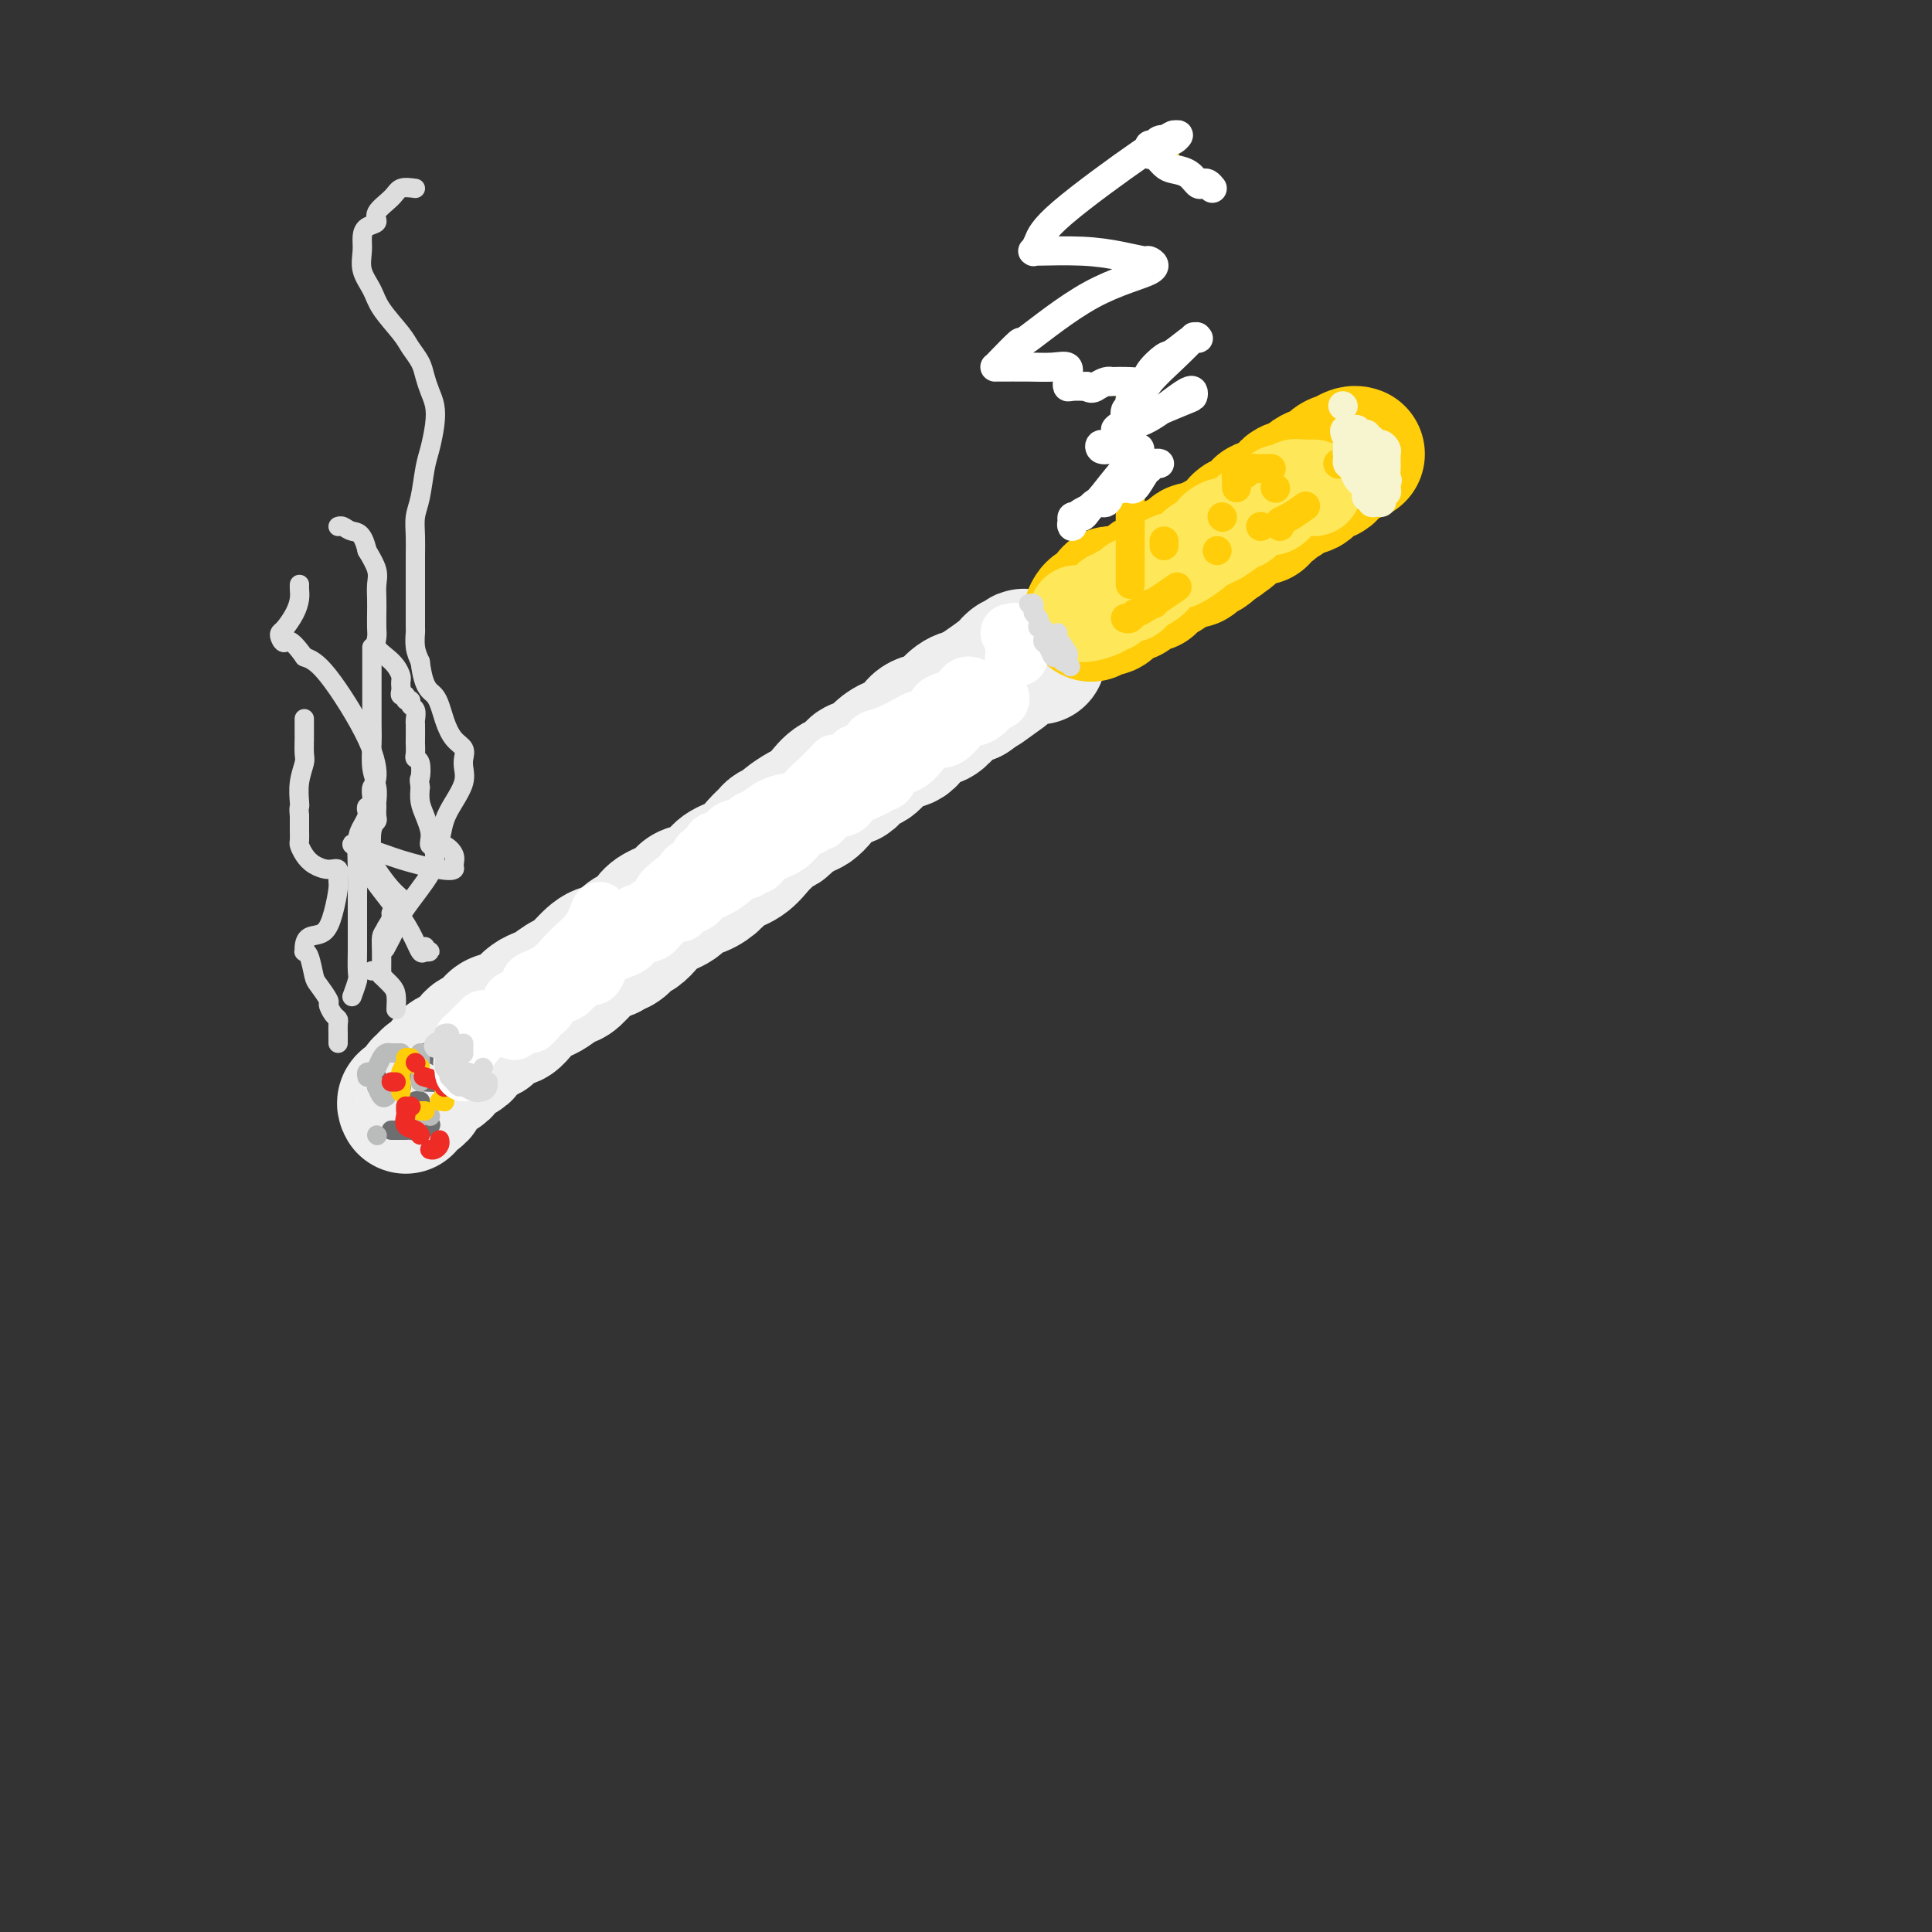<svg viewBox='0 0 400 400' version='1.1' xmlns='http://www.w3.org/2000/svg' xmlns:xlink='http://www.w3.org/1999/xlink'><rect x="0" y="0" width="400" height="400" fill="#333333" stroke="none"/><g fill='none' stroke='rgb(238,238,238)' stroke-width='28' stroke-linecap='round' stroke-linejoin='round'><path d='M84,229c-0.194,-0.333 -0.389,-0.667 0,-1c0.389,-0.333 1.360,-0.667 2,-1c0.640,-0.333 0.949,-0.667 1,-1c0.051,-0.333 -0.155,-0.665 0,-1c0.155,-0.335 0.669,-0.671 1,-1c0.331,-0.329 0.477,-0.649 1,-1c0.523,-0.351 1.423,-0.732 2,-1c0.577,-0.268 0.831,-0.424 1,-1c0.169,-0.576 0.254,-1.572 1,-2c0.746,-0.428 2.153,-0.287 3,-1c0.847,-0.713 1.133,-2.281 2,-3c0.867,-0.719 2.315,-0.591 3,-1c0.685,-0.409 0.606,-1.356 1,-2c0.394,-0.644 1.261,-0.985 2,-1c0.739,-0.015 1.352,0.295 2,0c0.648,-0.295 1.333,-1.197 2,-2c0.667,-0.803 1.318,-1.508 2,-2c0.682,-0.492 1.397,-0.773 2,-1c0.603,-0.227 1.095,-0.401 2,-1c0.905,-0.599 2.222,-1.625 3,-2c0.778,-0.375 1.017,-0.101 2,-1c0.983,-0.899 2.709,-2.971 4,-4c1.291,-1.029 2.145,-1.014 3,-1'/><path d='M126,197c4.688,-2.899 2.409,-1.147 2,-1c-0.409,0.147 1.053,-1.311 2,-2c0.947,-0.689 1.380,-0.608 2,-1c0.620,-0.392 1.429,-1.256 2,-2c0.571,-0.744 0.906,-1.368 2,-2c1.094,-0.632 2.949,-1.272 4,-2c1.051,-0.728 1.299,-1.545 2,-2c0.701,-0.455 1.854,-0.548 3,-1c1.146,-0.452 2.286,-1.263 3,-2c0.714,-0.737 1.002,-1.402 2,-2c0.998,-0.598 2.705,-1.130 4,-2c1.295,-0.870 2.176,-2.077 3,-3c0.824,-0.923 1.589,-1.561 2,-2c0.411,-0.439 0.466,-0.681 1,-1c0.534,-0.319 1.546,-0.717 2,-1c0.454,-0.283 0.351,-0.451 1,-1c0.649,-0.549 2.052,-1.480 3,-2c0.948,-0.520 1.442,-0.630 2,-1c0.558,-0.370 1.179,-1.002 2,-2c0.821,-0.998 1.843,-2.364 3,-3c1.157,-0.636 2.448,-0.542 3,-1c0.552,-0.458 0.364,-1.469 1,-2c0.636,-0.531 2.094,-0.584 3,-1c0.906,-0.416 1.258,-1.197 2,-2c0.742,-0.803 1.875,-1.628 3,-2c1.125,-0.372 2.244,-0.292 3,-1c0.756,-0.708 1.150,-2.203 2,-3c0.850,-0.797 2.156,-0.894 3,-1c0.844,-0.106 1.227,-0.221 2,-1c0.773,-0.779 1.935,-2.223 3,-3c1.065,-0.777 2.032,-0.889 3,-1'/><path d='M201,144c12.052,-8.482 4.682,-3.186 3,-2c-1.682,1.186 2.324,-1.739 4,-3c1.676,-1.261 1.022,-0.860 1,-1c-0.022,-0.140 0.589,-0.822 1,-1c0.411,-0.178 0.622,0.149 1,0c0.378,-0.149 0.925,-0.772 1,-1c0.075,-0.228 -0.320,-0.061 0,0c0.320,0.061 1.355,0.016 2,0c0.645,-0.016 0.898,-0.005 1,0c0.102,0.005 0.051,0.002 0,0'/></g>
<g fill='none' stroke='rgb(255,205,10)' stroke-width='28' stroke-linecap='round' stroke-linejoin='round'><path d='M226,127c-0.061,0.120 -0.121,0.240 0,0c0.121,-0.240 0.424,-0.838 1,-1c0.576,-0.162 1.425,0.114 2,0c0.575,-0.114 0.875,-0.619 1,-1c0.125,-0.381 0.075,-0.638 0,-1c-0.075,-0.362 -0.174,-0.829 0,-1c0.174,-0.171 0.620,-0.045 1,0c0.380,0.045 0.692,0.009 1,0c0.308,-0.009 0.611,0.008 1,0c0.389,-0.008 0.865,-0.040 1,0c0.135,0.040 -0.070,0.151 0,0c0.070,-0.151 0.417,-0.566 1,-1c0.583,-0.434 1.402,-0.888 2,-1c0.598,-0.112 0.974,0.120 1,0c0.026,-0.120 -0.296,-0.590 0,-1c0.296,-0.410 1.212,-0.758 2,-1c0.788,-0.242 1.447,-0.377 2,-1c0.553,-0.623 0.999,-1.736 2,-2c1.001,-0.264 2.558,0.319 3,0c0.442,-0.319 -0.232,-1.539 0,-2c0.232,-0.461 1.370,-0.163 2,0c0.630,0.163 0.751,0.189 1,0c0.249,-0.189 0.624,-0.595 1,-1'/><path d='M251,113c4.001,-2.359 1.505,-1.258 1,-1c-0.505,0.258 0.981,-0.328 2,-1c1.019,-0.672 1.570,-1.432 2,-2c0.430,-0.568 0.740,-0.945 1,-1c0.260,-0.055 0.469,0.210 1,0c0.531,-0.210 1.385,-0.896 2,-1c0.615,-0.104 0.991,0.374 1,0c0.009,-0.374 -0.348,-1.601 0,-2c0.348,-0.399 1.401,0.029 2,0c0.599,-0.029 0.745,-0.515 1,-1c0.255,-0.485 0.619,-0.970 1,-1c0.381,-0.030 0.780,0.396 1,0c0.220,-0.396 0.261,-1.613 1,-2c0.739,-0.387 2.177,0.056 3,0c0.823,-0.056 1.032,-0.610 1,-1c-0.032,-0.390 -0.304,-0.615 0,-1c0.304,-0.385 1.184,-0.930 2,-1c0.816,-0.070 1.567,0.335 2,0c0.433,-0.335 0.547,-1.410 1,-2c0.453,-0.590 1.245,-0.694 2,-1c0.755,-0.306 1.472,-0.813 2,-1c0.528,-0.187 0.865,-0.053 1,0c0.135,0.053 0.067,0.027 0,0'/></g>
<g fill='none' stroke='rgb(254,232,89)' stroke-width='20' stroke-linecap='round' stroke-linejoin='round'><path d='M223,127c0.395,-0.022 0.789,-0.043 1,0c0.211,0.043 0.238,0.151 1,0c0.762,-0.151 2.260,-0.561 3,-1c0.740,-0.439 0.722,-0.906 1,-1c0.278,-0.094 0.853,0.186 1,0c0.147,-0.186 -0.133,-0.837 0,-1c0.133,-0.163 0.680,0.163 1,0c0.320,-0.163 0.413,-0.813 1,-1c0.587,-0.187 1.667,0.091 2,0c0.333,-0.091 -0.080,-0.549 0,-1c0.080,-0.451 0.652,-0.894 1,-1c0.348,-0.106 0.473,0.127 1,0c0.527,-0.127 1.455,-0.613 2,-1c0.545,-0.387 0.707,-0.676 1,-1c0.293,-0.324 0.716,-0.682 1,-1c0.284,-0.318 0.428,-0.596 1,-1c0.572,-0.404 1.571,-0.934 2,-1c0.429,-0.066 0.289,0.333 1,0c0.711,-0.333 2.273,-1.399 3,-2c0.727,-0.601 0.619,-0.739 1,-1c0.381,-0.261 1.252,-0.646 2,-1c0.748,-0.354 1.374,-0.677 2,-1'/><path d='M252,111c4.434,-2.636 1.019,-1.227 0,-1c-1.019,0.227 0.357,-0.727 1,-1c0.643,-0.273 0.552,0.134 1,0c0.448,-0.134 1.434,-0.810 2,-1c0.566,-0.190 0.710,0.107 1,0c0.290,-0.107 0.725,-0.616 1,-1c0.275,-0.384 0.389,-0.641 1,-1c0.611,-0.359 1.718,-0.818 2,-1c0.282,-0.182 -0.260,-0.086 0,0c0.260,0.086 1.322,0.163 2,0c0.678,-0.163 0.973,-0.564 1,-1c0.027,-0.436 -0.214,-0.905 0,-1c0.214,-0.095 0.883,0.185 1,0c0.117,-0.185 -0.320,-0.834 0,-1c0.320,-0.166 1.395,0.152 2,0c0.605,-0.152 0.740,-0.773 1,-1c0.260,-0.227 0.644,-0.061 1,0c0.356,0.061 0.683,0.016 1,0c0.317,-0.016 0.624,-0.004 1,0c0.376,0.004 0.822,0.001 1,0c0.178,-0.001 0.089,-0.001 0,0'/></g>
<g fill='none' stroke='rgb(255,205,10)' stroke-width='6' stroke-linecap='round' stroke-linejoin='round'><path d='M234,121c0.000,0.000 0.000,-41.000 0,-41'/><path d='M241,32c0.000,0.000 0.100,0.100 0.1,0.1'/><path d='M241,113c0.000,-0.417 0.000,-0.833 0,-1c0.000,-0.167 0.000,-0.083 0,0'/><path d='M253,107c0.000,0.000 0.100,0.100 0.1,0.1'/><path d='M256,101c0.021,-0.198 0.042,-0.397 0,-1c-0.042,-0.603 -0.148,-1.612 0,-2c0.148,-0.388 0.549,-0.157 1,0c0.451,0.157 0.951,0.238 1,0c0.049,-0.238 -0.354,-0.796 0,-1c0.354,-0.204 1.466,-0.055 2,0c0.534,0.055 0.490,0.015 1,0c0.510,-0.015 1.574,-0.004 2,0c0.426,0.004 0.213,0.002 0,0'/><path d='M264,101c0.000,0.000 0.100,0.100 0.1,0.1'/><path d='M261,109c0.000,0.000 0.000,0.000 0,0c0.000,0.000 0.000,0.000 0,0'/><path d='M252,114c0.000,0.000 0.000,0.000 0,0c0.000,0.000 0.000,0.000 0,0c0.000,0.000 0.000,0.000 0,0'/><path d='M239,125c-0.417,0.000 -0.833,0.000 -1,0c-0.167,0.000 -0.083,0.000 0,0'/><path d='M233,128c0.322,0.115 0.644,0.230 1,0c0.356,-0.230 0.745,-0.804 1,-1c0.255,-0.196 0.376,-0.014 2,-1c1.624,-0.986 4.750,-3.139 6,-4c1.250,-0.861 0.625,-0.431 0,0'/><path d='M265,109c-0.137,-0.369 -0.274,-0.738 0,-1c0.274,-0.262 0.958,-0.417 2,-1c1.042,-0.583 2.440,-1.595 3,-2c0.560,-0.405 0.280,-0.202 0,0'/><path d='M277,96c0.000,0.000 0.100,0.100 0.1,0.1'/><path d='M277,96c0.000,0.000 0.100,0.100 0.1,0.1'/></g>
<g fill='none' stroke='rgb(255,255,255)' stroke-width='6' stroke-linecap='round' stroke-linejoin='round'><path d='M251,39c-0.329,-0.408 -0.658,-0.817 -1,-1c-0.342,-0.183 -0.696,-0.142 -1,0c-0.304,0.142 -0.557,0.384 -1,0c-0.443,-0.384 -1.075,-1.395 -2,-2c-0.925,-0.605 -2.142,-0.806 -3,-1c-0.858,-0.194 -1.355,-0.382 -2,-1c-0.645,-0.618 -1.438,-1.667 -2,-2c-0.562,-0.333 -0.895,0.051 -1,0c-0.105,-0.051 0.017,-0.536 0,-1c-0.017,-0.464 -0.174,-0.908 0,-1c0.174,-0.092 0.678,0.168 1,0c0.322,-0.168 0.462,-0.763 1,-1c0.538,-0.237 1.474,-0.115 2,0c0.526,0.115 0.642,0.223 1,0c0.358,-0.223 0.960,-0.778 1,-1c0.040,-0.222 -0.480,-0.111 -1,0'/><path d='M243,28c0.230,-0.403 -1.196,0.589 -2,1c-0.804,0.411 -0.985,0.239 -5,3c-4.015,2.761 -11.864,8.453 -16,12c-4.136,3.547 -4.559,4.950 -5,6c-0.441,1.050 -0.899,1.748 -1,2c-0.101,0.252 0.156,0.058 0,0c-0.156,-0.058 -0.724,0.022 1,0c1.724,-0.022 5.738,-0.144 9,0c3.262,0.144 5.770,0.556 8,1c2.230,0.444 4.183,0.920 5,1c0.817,0.080 0.500,-0.235 1,0c0.500,0.235 1.819,1.019 0,2c-1.819,0.981 -6.774,2.158 -12,5c-5.226,2.842 -10.722,7.350 -13,9c-2.278,1.650 -1.338,0.442 -2,1c-0.662,0.558 -2.925,2.882 -4,4c-1.075,1.118 -0.960,1.030 -1,1c-0.040,-0.030 -0.235,-0.002 1,0c1.235,0.002 3.900,-0.024 6,0c2.100,0.024 3.635,0.096 5,0c1.365,-0.096 2.562,-0.362 3,0c0.438,0.362 0.119,1.351 0,2c-0.119,0.649 -0.037,0.958 0,1c0.037,0.042 0.031,-0.185 0,0c-0.031,0.185 -0.085,0.781 0,1c0.085,0.219 0.310,0.063 1,0c0.690,-0.063 1.845,-0.031 3,0'/><path d='M225,80c0.970,0.679 1.397,0.378 2,0c0.603,-0.378 1.384,-0.832 2,-1c0.616,-0.168 1.066,-0.050 1,0c-0.066,0.050 -0.648,0.030 0,0c0.648,-0.030 2.528,-0.072 4,0c1.472,0.072 2.538,0.257 3,0c0.462,-0.257 0.320,-0.955 1,-2c0.680,-1.045 2.184,-2.438 3,-3c0.816,-0.562 0.946,-0.293 2,-1c1.054,-0.707 3.031,-2.388 4,-3c0.969,-0.612 0.929,-0.153 1,0c0.071,0.153 0.254,0.001 0,0c-0.254,-0.001 -0.945,0.150 -1,0c-0.055,-0.150 0.528,-0.601 0,0c-0.528,0.601 -2.165,2.255 -4,4c-1.835,1.745 -3.869,3.580 -5,5c-1.131,1.420 -1.360,2.426 -2,3c-0.640,0.574 -1.690,0.717 -2,1c-0.310,0.283 0.121,0.707 0,1c-0.121,0.293 -0.795,0.454 -1,1c-0.205,0.546 0.058,1.476 0,2c-0.058,0.524 -0.439,0.641 -1,1c-0.561,0.359 -1.303,0.960 -1,1c0.303,0.040 1.652,-0.480 3,-1'/><path d='M234,88c0.977,-0.438 1.920,-1.032 4,-2c2.080,-0.968 5.297,-2.308 7,-3c1.703,-0.692 1.892,-0.736 2,-1c0.108,-0.264 0.135,-0.750 0,-1c-0.135,-0.250 -0.430,-0.266 -1,0c-0.570,0.266 -1.414,0.813 -3,2c-1.586,1.187 -3.915,3.016 -6,4c-2.085,0.984 -3.925,1.125 -5,2c-1.075,0.875 -1.383,2.483 -2,3c-0.617,0.517 -1.542,-0.057 -2,0c-0.458,0.057 -0.448,0.745 0,1c0.448,0.255 1.336,0.076 2,0c0.664,-0.076 1.105,-0.051 2,0c0.895,0.051 2.246,0.126 3,0c0.754,-0.126 0.912,-0.454 1,0c0.088,0.454 0.106,1.689 0,2c-0.106,0.311 -0.336,-0.301 -1,0c-0.664,0.301 -1.761,1.515 -3,3c-1.239,1.485 -2.619,3.243 -4,5'/><path d='M228,103c-1.868,2.125 -3.037,2.436 -4,3c-0.963,0.564 -1.719,1.380 -2,2c-0.281,0.620 -0.086,1.042 0,1c0.086,-0.042 0.064,-0.549 0,-1c-0.064,-0.451 -0.169,-0.847 0,-1c0.169,-0.153 0.612,-0.063 1,0c0.388,0.063 0.721,0.100 1,0c0.279,-0.100 0.505,-0.337 1,-1c0.495,-0.663 1.260,-1.750 2,-2c0.740,-0.250 1.455,0.339 2,0c0.545,-0.339 0.921,-1.607 1,-2c0.079,-0.393 -0.137,0.087 0,0c0.137,-0.087 0.629,-0.741 1,-1c0.371,-0.259 0.622,-0.122 1,0c0.378,0.122 0.885,0.229 1,0c0.115,-0.229 -0.161,-0.792 0,-1c0.161,-0.208 0.760,-0.059 1,0c0.240,0.059 0.120,0.030 0,0'/><path d='M234,100c2.057,-1.415 1.200,-0.953 1,-1c-0.200,-0.047 0.256,-0.602 1,-1c0.744,-0.398 1.777,-0.638 2,-1c0.223,-0.362 -0.363,-0.846 0,-1c0.363,-0.154 1.677,0.022 2,0c0.323,-0.022 -0.344,-0.241 -1,0c-0.656,0.241 -1.299,0.941 -2,2c-0.701,1.059 -1.458,2.477 -2,3c-0.542,0.523 -0.869,0.149 -1,0c-0.131,-0.149 -0.065,-0.075 0,0'/></g>
<g fill='none' stroke='rgb(247,245,208)' stroke-width='6' stroke-linecap='round' stroke-linejoin='round'><path d='M278,84c0.000,0.000 0.100,0.100 0.1,0.1'/><path d='M279,92c0.002,0.333 0.003,0.665 0,1c-0.003,0.335 -0.012,0.671 0,1c0.012,0.329 0.044,0.651 0,1c-0.044,0.349 -0.166,0.723 0,1c0.166,0.277 0.619,0.455 1,1c0.381,0.545 0.689,1.456 1,2c0.311,0.544 0.623,0.719 1,1c0.377,0.281 0.818,0.668 1,1c0.182,0.332 0.104,0.611 0,1c-0.104,0.389 -0.234,0.890 0,1c0.234,0.110 0.834,-0.169 1,0c0.166,0.169 -0.100,0.788 0,1c0.100,0.212 0.566,0.019 1,0c0.434,-0.019 0.834,0.135 1,0c0.166,-0.135 0.097,-0.561 0,-1c-0.097,-0.439 -0.222,-0.891 0,-1c0.222,-0.109 0.790,0.124 1,0c0.210,-0.124 0.060,-0.607 0,-1c-0.060,-0.393 -0.030,-0.697 0,-1'/><path d='M287,100c0.464,-0.741 0.124,-0.594 0,-1c-0.124,-0.406 -0.034,-1.366 0,-2c0.034,-0.634 0.010,-0.943 0,-1c-0.010,-0.057 -0.006,0.138 0,0c0.006,-0.138 0.013,-0.610 0,-1c-0.013,-0.390 -0.045,-0.697 0,-1c0.045,-0.303 0.166,-0.602 0,-1c-0.166,-0.398 -0.618,-0.895 -1,-1c-0.382,-0.105 -0.694,0.182 -1,0c-0.306,-0.182 -0.608,-0.832 -1,-1c-0.392,-0.168 -0.875,0.147 -1,0c-0.125,-0.147 0.107,-0.757 0,-1c-0.107,-0.243 -0.554,-0.117 -1,0c-0.446,0.117 -0.893,0.227 -1,0c-0.107,-0.227 0.125,-0.792 0,-1c-0.125,-0.208 -0.607,-0.059 -1,0c-0.393,0.059 -0.696,0.030 -1,0'/><path d='M279,89c-1.238,-0.384 -0.332,1.155 0,2c0.332,0.845 0.092,0.995 0,1c-0.092,0.005 -0.036,-0.134 0,0c0.036,0.134 0.052,0.543 0,1c-0.052,0.457 -0.172,0.963 0,1c0.172,0.037 0.634,-0.396 1,0c0.366,0.396 0.634,1.622 1,2c0.366,0.378 0.829,-0.090 1,0c0.171,0.090 0.049,0.740 0,1c-0.049,0.260 -0.024,0.130 0,0'/></g>
<g fill='none' stroke='rgb(109,110,112)' stroke-width='4' stroke-linecap='round' stroke-linejoin='round'><path d='M83,225c0.000,0.000 0.100,0.100 0.1,0.1'/><path d='M82,224c0.000,0.000 0.100,0.100 0.1,0.1'/><path d='M78,223c0.000,0.000 0.000,0.000 0,0c0.000,0.000 0.000,0.000 0,0'/><path d='M78,223c0.000,0.452 0.000,0.905 0,1c0.000,0.095 0.000,-0.167 0,0c0.000,0.167 0.000,0.762 0,1c0.000,0.238 0.000,0.119 0,0'/><path d='M81,234c0.303,-0.000 0.605,-0.000 1,0c0.395,0.000 0.882,0.001 1,0c0.118,-0.001 -0.133,-0.004 0,0c0.133,0.004 0.649,0.015 1,0c0.351,-0.015 0.537,-0.056 1,0c0.463,0.056 1.201,0.207 2,0c0.799,-0.207 1.657,-0.774 2,-1c0.343,-0.226 0.172,-0.113 0,0'/><path d='M92,226c0.000,0.000 0.100,0.100 0.1,0.1'/><path d='M84,222c0.000,-0.311 0.000,-0.622 0,-1c0.000,-0.378 0.000,-0.822 0,-1c0.000,-0.178 0.000,-0.089 0,0'/><path d='M88,218c0.200,-0.111 0.400,-0.222 1,0c0.600,0.222 1.600,0.778 2,1c0.400,0.222 0.200,0.111 0,0'/><path d='M92,222c-0.119,0.310 -0.238,0.619 0,1c0.238,0.381 0.833,0.833 0,1c-0.833,0.167 -3.095,0.048 -4,0c-0.905,-0.048 -0.452,-0.024 0,0'/><path d='M87,228c0.000,0.000 0.000,0.000 0,0c0.000,0.000 0.000,0.000 0,0'/><path d='M87,228c-0.422,-0.111 -0.844,-0.222 -1,0c-0.156,0.222 -0.044,0.778 0,1c0.044,0.222 0.022,0.111 0,0'/></g>
<g fill='none' stroke='rgb(186,187,187)' stroke-width='4' stroke-linecap='round' stroke-linejoin='round'><path d='M78,235c0.000,0.000 0.100,0.100 0.1,0.1'/><path d='M86,233c0.113,-0.445 0.226,-0.890 0,-1c-0.226,-0.110 -0.793,0.115 -1,0c-0.207,-0.115 -0.056,-0.569 0,-1c0.056,-0.431 0.016,-0.837 0,-1c-0.016,-0.163 -0.008,-0.081 0,0'/><path d='M80,227c-0.311,0.222 -0.622,0.444 -1,0c-0.378,-0.444 -0.822,-1.556 -1,-2c-0.178,-0.444 -0.089,-0.222 0,0'/><path d='M76,223c-0.089,-0.439 -0.179,-0.878 0,-1c0.179,-0.122 0.625,0.072 1,0c0.375,-0.072 0.678,-0.412 1,-1c0.322,-0.588 0.665,-1.426 1,-2c0.335,-0.574 0.664,-0.886 1,-1c0.336,-0.114 0.678,-0.031 1,0c0.322,0.031 0.622,0.008 1,0c0.378,-0.008 0.832,-0.002 1,0c0.168,0.002 0.048,0.001 0,0c-0.048,-0.001 -0.024,-0.000 0,0'/><path d='M87,218c0.000,0.452 0.000,0.905 0,1c0.000,0.095 0.000,-0.167 0,0c0.000,0.167 0.000,0.762 0,1c0.000,0.238 0.000,0.119 0,0'/><path d='M87,223c0.000,0.417 0.000,0.833 0,1c0.000,0.167 0.000,0.083 0,0'/><path d='M89,231c0.000,0.000 0.100,0.100 0.1,0.1'/></g>
<g fill='none' stroke='rgb(255,205,10)' stroke-width='4' stroke-linecap='round' stroke-linejoin='round'><path d='M87,230c0.417,0.000 0.833,0.000 1,0c0.167,0.000 0.083,0.000 0,0'/><path d='M91,228c0.423,-0.027 0.845,-0.054 1,0c0.155,0.054 0.041,0.188 0,0c-0.041,-0.188 -0.011,-0.699 0,-1c0.011,-0.301 0.003,-0.393 0,-1c-0.003,-0.607 -0.001,-1.730 0,-2c0.001,-0.270 0.000,0.312 0,0c-0.000,-0.312 -0.000,-1.518 0,-2c0.000,-0.482 0.000,-0.241 0,0'/><path d='M87,221c0.000,0.000 0.000,0.000 0,0c0.000,0.000 0.000,0.000 0,0'/><path d='M85,219c-0.453,-0.065 -0.906,-0.129 -1,0c-0.094,0.129 0.171,0.452 0,1c-0.171,0.548 -0.778,1.322 -1,2c-0.222,0.678 -0.060,1.259 0,2c0.060,0.741 0.017,1.640 0,2c-0.017,0.360 -0.009,0.180 0,0'/></g>
<g fill='none' stroke='rgb(238,43,36)' stroke-width='4' stroke-linecap='round' stroke-linejoin='round'><path d='M85,229c0.000,0.000 0.100,0.100 0.1,0.1'/><path d='M82,224c-0.417,0.000 -0.833,0.000 -1,0c-0.167,0.000 -0.083,0.000 0,0'/><path d='M92,224c0.000,-0.113 0.000,-0.226 0,0c0.000,0.226 0.000,0.792 0,1c0.000,0.208 0.000,0.060 0,0c0.000,-0.060 0.000,-0.030 0,0'/><path d='M84,229c-0.014,0.364 -0.028,0.728 0,1c0.028,0.272 0.099,0.451 0,1c-0.099,0.549 -0.367,1.467 0,2c0.367,0.533 1.368,0.682 2,1c0.632,0.318 0.895,0.805 1,1c0.105,0.195 0.053,0.097 0,0'/><path d='M89,238c0.310,0.083 0.619,0.167 1,0c0.381,-0.167 0.833,-0.583 1,-1c0.167,-0.417 0.048,-0.833 0,-1c-0.048,-0.167 -0.024,-0.083 0,0'/><path d='M92,225c-0.089,-0.311 -0.178,-0.622 -1,-1c-0.822,-0.378 -2.378,-0.822 -3,-1c-0.622,-0.178 -0.311,-0.089 0,0'/><path d='M86,220c0.000,0.000 0.100,0.100 0.1,0.1'/></g>
<g fill='none' stroke='rgb(255,255,255)' stroke-width='12' stroke-linecap='round' stroke-linejoin='round'><path d='M102,211c0.242,0.069 0.485,0.139 1,0c0.515,-0.139 1.304,-0.485 2,-1c0.696,-0.515 1.300,-1.199 2,-2c0.700,-0.801 1.497,-1.720 2,-2c0.503,-0.280 0.712,0.080 1,0c0.288,-0.080 0.653,-0.599 1,-1c0.347,-0.401 0.674,-0.685 1,-1c0.326,-0.315 0.650,-0.662 1,-1c0.350,-0.338 0.724,-0.668 1,-1c0.276,-0.332 0.453,-0.666 1,-1c0.547,-0.334 1.463,-0.667 2,-1c0.537,-0.333 0.696,-0.665 1,-1c0.304,-0.335 0.753,-0.671 1,-1c0.247,-0.329 0.292,-0.650 1,-1c0.708,-0.350 2.078,-0.727 3,-1c0.922,-0.273 1.398,-0.441 2,-1c0.602,-0.559 1.332,-1.508 2,-2c0.668,-0.492 1.273,-0.527 2,-1c0.727,-0.473 1.575,-1.383 2,-2c0.425,-0.617 0.428,-0.942 1,-1c0.572,-0.058 1.714,0.150 2,0c0.286,-0.150 -0.284,-0.659 0,-1c0.284,-0.341 1.423,-0.515 2,-1c0.577,-0.485 0.594,-1.281 1,-2c0.406,-0.719 1.203,-1.359 2,-2'/><path d='M139,183c6.299,-4.984 3.547,-3.444 3,-3c-0.547,0.444 1.111,-0.209 2,-1c0.889,-0.791 1.011,-1.719 1,-2c-0.011,-0.281 -0.153,0.084 0,0c0.153,-0.084 0.602,-0.618 1,-1c0.398,-0.382 0.744,-0.613 1,-1c0.256,-0.387 0.421,-0.930 1,-1c0.579,-0.070 1.572,0.333 2,0c0.428,-0.333 0.290,-1.402 1,-2c0.710,-0.598 2.266,-0.725 3,-1c0.734,-0.275 0.645,-0.699 1,-1c0.355,-0.301 1.154,-0.478 2,-1c0.846,-0.522 1.737,-1.388 3,-2c1.263,-0.612 2.896,-0.970 4,-1c1.104,-0.030 1.679,0.269 2,0c0.321,-0.269 0.387,-1.106 1,-2c0.613,-0.894 1.774,-1.847 2,-2c0.226,-0.153 -0.483,0.492 0,0c0.483,-0.492 2.157,-2.122 3,-3c0.843,-0.878 0.855,-1.004 1,-1c0.145,0.004 0.424,0.138 1,0c0.576,-0.138 1.448,-0.548 2,-1c0.552,-0.452 0.783,-0.946 1,-1c0.217,-0.054 0.422,0.333 1,0c0.578,-0.333 1.531,-1.385 2,-2c0.469,-0.615 0.454,-0.792 1,-1c0.546,-0.208 1.655,-0.448 3,-1c1.345,-0.552 2.928,-1.416 4,-2c1.072,-0.584 1.635,-0.888 2,-1c0.365,-0.112 0.533,-0.032 1,0c0.467,0.032 1.234,0.016 2,0'/><path d='M193,149c3.467,-1.724 1.636,-1.036 1,-1c-0.636,0.036 -0.076,-0.582 0,-1c0.076,-0.418 -0.330,-0.637 0,-1c0.330,-0.363 1.398,-0.872 2,-1c0.602,-0.128 0.739,0.123 1,0c0.261,-0.123 0.644,-0.621 1,-1c0.356,-0.379 0.683,-0.638 1,-1c0.317,-0.362 0.624,-0.828 1,-1c0.376,-0.172 0.822,-0.049 1,0c0.178,0.049 0.089,0.025 0,0'/><path d='M209,131c0.423,0.057 0.846,0.114 1,0c0.154,-0.114 0.040,-0.398 0,0c-0.040,0.398 -0.007,1.480 0,2c0.007,0.520 -0.012,0.479 0,1c0.012,0.521 0.055,1.604 0,2c-0.055,0.396 -0.207,0.107 0,0c0.207,-0.107 0.773,-0.030 1,0c0.227,0.030 0.113,0.015 0,0'/><path d='M207,144c0.133,0.399 0.265,0.798 0,1c-0.265,0.202 -0.928,0.208 -1,0c-0.072,-0.208 0.447,-0.630 0,0c-0.447,0.630 -1.860,2.313 -3,3c-1.140,0.687 -2.007,0.379 -3,1c-0.993,0.621 -2.114,2.171 -3,3c-0.886,0.829 -1.538,0.937 -2,1c-0.462,0.063 -0.733,0.082 -1,0c-0.267,-0.082 -0.530,-0.264 -1,0c-0.470,0.264 -1.148,0.975 -2,2c-0.852,1.025 -1.878,2.366 -3,3c-1.122,0.634 -2.339,0.562 -3,1c-0.661,0.438 -0.766,1.388 -1,2c-0.234,0.612 -0.598,0.888 -1,1c-0.402,0.112 -0.841,0.062 -1,0c-0.159,-0.062 -0.038,-0.134 0,0c0.038,0.134 -0.007,0.474 -1,1c-0.993,0.526 -2.935,1.236 -4,2c-1.065,0.764 -1.254,1.581 -2,2c-0.746,0.419 -2.048,0.439 -3,1c-0.952,0.561 -1.555,1.663 -2,2c-0.445,0.337 -0.731,-0.090 -1,0c-0.269,0.090 -0.520,0.697 -1,1c-0.480,0.303 -1.189,0.301 -2,1c-0.811,0.699 -1.723,2.100 -3,3c-1.277,0.900 -2.920,1.299 -4,2c-1.080,0.701 -1.599,1.703 -2,2c-0.401,0.297 -0.685,-0.112 -1,0c-0.315,0.112 -0.661,0.746 -1,1c-0.339,0.254 -0.669,0.127 -1,0'/><path d='M154,180c-8.592,5.703 -3.572,1.962 -2,1c1.572,-0.962 -0.303,0.855 -2,2c-1.697,1.145 -3.215,1.617 -4,2c-0.785,0.383 -0.838,0.675 -1,1c-0.162,0.325 -0.432,0.681 -1,1c-0.568,0.319 -1.435,0.600 -2,1c-0.565,0.400 -0.827,0.918 -1,1c-0.173,0.082 -0.255,-0.273 -1,0c-0.745,0.273 -2.151,1.176 -3,2c-0.849,0.824 -1.141,1.571 -2,2c-0.859,0.429 -2.286,0.539 -3,1c-0.714,0.461 -0.715,1.271 -2,2c-1.285,0.729 -3.854,1.375 -5,2c-1.146,0.625 -0.870,1.229 -1,2c-0.130,0.771 -0.666,1.708 -1,2c-0.334,0.292 -0.466,-0.063 -1,0c-0.534,0.063 -1.469,0.542 -2,1c-0.531,0.458 -0.657,0.895 -1,1c-0.343,0.105 -0.903,-0.123 -1,0c-0.097,0.123 0.267,0.596 0,1c-0.267,0.404 -1.167,0.739 -2,1c-0.833,0.261 -1.599,0.448 -2,1c-0.401,0.552 -0.437,1.467 -1,2c-0.563,0.533 -1.651,0.682 -2,1c-0.349,0.318 0.043,0.805 0,1c-0.043,0.195 -0.522,0.097 -1,0'/><path d='M110,211c-6.807,4.812 -1.825,1.341 0,0c1.825,-1.341 0.491,-0.553 0,0c-0.491,0.553 -0.140,0.872 0,1c0.140,0.128 0.070,0.064 0,0'/><path d='M105,213c0.000,0.000 0.100,0.100 0.1,0.1'/><path d='M101,213c-0.400,0.417 -0.801,0.835 -1,1c-0.199,0.165 -0.197,0.078 -1,1c-0.803,0.922 -2.411,2.854 -3,4c-0.589,1.146 -0.158,1.504 0,2c0.158,0.496 0.042,1.128 0,1c-0.042,-0.128 -0.011,-1.015 0,-2c0.011,-0.985 0.003,-2.068 0,-3c-0.003,-0.932 -0.001,-1.712 0,-2c0.001,-0.288 0.000,-0.082 0,0c-0.000,0.082 -0.000,0.041 0,0'/><path d='M96,215c-0.089,0.089 -0.178,0.178 0,0c0.178,-0.178 0.622,-0.622 1,-1c0.378,-0.378 0.689,-0.689 1,-1c0.311,-0.311 0.622,-0.622 1,-1c0.378,-0.378 0.822,-0.822 1,-1c0.178,-0.178 0.089,-0.089 0,0'/><path d='M106,208c-0.159,-0.364 -0.318,-0.729 0,-1c0.318,-0.271 1.112,-0.449 2,-1c0.888,-0.551 1.869,-1.476 2,-2c0.131,-0.524 -0.588,-0.649 0,-1c0.588,-0.351 2.484,-0.928 4,-2c1.516,-1.072 2.654,-2.638 4,-4c1.346,-1.362 2.901,-2.521 4,-4c1.099,-1.479 1.743,-3.280 2,-4c0.257,-0.720 0.129,-0.360 0,0'/></g>
<g fill='none' stroke='rgb(221,221,221)' stroke-width='4' stroke-linecap='round' stroke-linejoin='round'><path d='M86,39c-1.136,-0.150 -2.272,-0.301 -3,0c-0.728,0.301 -1.046,1.053 -2,2c-0.954,0.947 -2.542,2.090 -3,3c-0.458,0.910 0.215,1.586 0,2c-0.215,0.414 -1.319,0.564 -2,1c-0.681,0.436 -0.939,1.157 -1,2c-0.061,0.843 0.074,1.808 0,3c-0.074,1.192 -0.358,2.612 0,4c0.358,1.388 1.356,2.745 2,4c0.644,1.255 0.932,2.408 2,4c1.068,1.592 2.916,3.623 4,5c1.084,1.377 1.404,2.101 2,3c0.596,0.899 1.467,1.975 2,3c0.533,1.025 0.728,2.000 1,3c0.272,1.000 0.620,2.025 1,3c0.380,0.975 0.793,1.899 1,3c0.207,1.101 0.209,2.380 0,4c-0.209,1.620 -0.630,3.581 -1,5c-0.370,1.419 -0.687,2.297 -1,4c-0.313,1.703 -0.620,4.231 -1,6c-0.380,1.769 -0.834,2.780 -1,4c-0.166,1.220 -0.044,2.649 0,4c0.044,1.351 0.012,2.626 0,4c-0.012,1.374 -0.003,2.848 0,4c0.003,1.152 0.001,1.981 0,3c-0.001,1.019 -0.001,2.229 0,3c0.001,0.771 0.003,1.101 0,2c-0.003,0.899 -0.011,2.365 0,3c0.011,0.635 0.041,0.440 0,1c-0.041,0.560 -0.155,1.874 0,3c0.155,1.126 0.577,2.063 1,3'/><path d='M87,137c0.737,5.981 2.078,5.934 3,7c0.922,1.066 1.423,3.243 2,5c0.577,1.757 1.228,3.092 2,4c0.772,0.908 1.665,1.390 2,2c0.335,0.610 0.111,1.348 0,2c-0.111,0.652 -0.109,1.219 0,2c0.109,0.781 0.327,1.777 0,3c-0.327,1.223 -1.198,2.673 -2,4c-0.802,1.327 -1.534,2.532 -2,4c-0.466,1.468 -0.664,3.197 -1,4c-0.336,0.803 -0.810,0.678 -1,1c-0.190,0.322 -0.097,1.092 0,2c0.097,0.908 0.197,1.953 -1,4c-1.197,2.047 -3.692,5.095 -5,7c-1.308,1.905 -1.429,2.667 -2,4c-0.571,1.333 -1.592,3.238 -2,4c-0.408,0.762 -0.204,0.381 0,0'/><path d='M73,206c-0.113,0.308 -0.227,0.616 0,0c0.227,-0.616 0.793,-2.158 1,-3c0.207,-0.842 0.055,-0.986 0,-2c-0.055,-1.014 -0.015,-2.898 0,-4c0.015,-1.102 0.003,-1.422 0,-2c-0.003,-0.578 0.002,-1.414 0,-3c-0.002,-1.586 -0.011,-3.920 0,-6c0.011,-2.080 0.042,-3.905 0,-6c-0.042,-2.095 -0.156,-4.460 0,-6c0.156,-1.540 0.581,-2.254 1,-3c0.419,-0.746 0.830,-1.524 1,-2c0.170,-0.476 0.098,-0.651 0,-1c-0.098,-0.349 -0.224,-0.871 0,-1c0.224,-0.129 0.796,0.134 1,0c0.204,-0.134 0.040,-0.667 0,-1c-0.040,-0.333 0.044,-0.467 0,-1c-0.044,-0.533 -0.216,-1.466 0,-2c0.216,-0.534 0.821,-0.669 1,-2c0.179,-1.331 -0.067,-3.858 -2,-8c-1.933,-4.142 -5.552,-9.898 -8,-13c-2.448,-3.102 -3.724,-3.551 -5,-4'/><path d='M63,136c-3.168,-4.501 -3.588,-3.253 -4,-3c-0.412,0.253 -0.814,-0.488 -1,-1c-0.186,-0.512 -0.155,-0.795 0,-1c0.155,-0.205 0.434,-0.332 1,-1c0.566,-0.668 1.420,-1.878 2,-3c0.580,-1.122 0.888,-2.156 1,-3c0.112,-0.844 0.030,-1.496 0,-2c-0.030,-0.504 -0.009,-0.858 0,-1c0.009,-0.142 0.004,-0.071 0,0'/><path d='M77,134c-0.000,0.328 -0.000,0.656 0,1c0.000,0.344 0.000,0.703 0,1c-0.000,0.297 -0.000,0.533 0,1c0.000,0.467 0.000,1.166 0,2c-0.000,0.834 -0.001,1.805 0,3c0.001,1.195 0.004,2.616 0,4c-0.004,1.384 -0.015,2.731 0,4c0.015,1.269 0.057,2.460 0,4c-0.057,1.540 -0.211,3.430 0,5c0.211,1.570 0.788,2.820 1,4c0.212,1.180 0.058,2.291 0,3c-0.058,0.709 -0.019,1.016 0,1c0.019,-0.016 0.019,-0.355 0,0c-0.019,0.355 -0.056,1.406 0,2c0.056,0.594 0.206,0.733 0,1c-0.206,0.267 -0.770,0.663 -1,2c-0.230,1.337 -0.128,3.615 0,5c0.128,1.385 0.283,1.876 1,3c0.717,1.124 1.997,2.879 3,4c1.003,1.121 1.730,1.607 2,2c0.270,0.393 0.082,0.693 0,1c-0.082,0.307 -0.060,0.620 0,1c0.060,0.380 0.157,0.825 0,1c-0.157,0.175 -0.568,0.078 -1,0c-0.432,-0.078 -0.886,-0.136 -1,0c-0.114,0.136 0.110,0.468 0,1c-0.110,0.532 -0.555,1.266 -1,2'/><path d='M80,192c-0.691,1.260 -0.917,1.409 -1,2c-0.083,0.591 -0.022,1.622 0,3c0.022,1.378 0.006,3.102 0,4c-0.006,0.898 -0.002,0.971 0,1c0.002,0.029 0.001,0.015 0,0'/><path d='M70,216c-0.002,-0.363 -0.003,-0.726 0,-1c0.003,-0.274 0.011,-0.459 0,-1c-0.011,-0.541 -0.040,-1.438 0,-2c0.040,-0.562 0.147,-0.788 0,-1c-0.147,-0.212 -0.550,-0.411 -1,-1c-0.450,-0.589 -0.946,-1.569 -1,-2c-0.054,-0.431 0.336,-0.312 0,-1c-0.336,-0.688 -1.396,-2.184 -2,-3c-0.604,-0.816 -0.751,-0.953 -1,-2c-0.249,-1.047 -0.602,-3.006 -1,-4c-0.398,-0.994 -0.843,-1.024 -1,-1c-0.157,0.024 -0.025,0.101 0,0c0.025,-0.101 -0.056,-0.380 0,-1c0.056,-0.620 0.249,-1.579 1,-2c0.751,-0.421 2.059,-0.303 3,-1c0.941,-0.697 1.515,-2.211 2,-4c0.485,-1.789 0.881,-3.855 1,-5c0.119,-1.145 -0.037,-1.370 0,-2c0.037,-0.630 0.269,-1.664 0,-2c-0.269,-0.336 -1.039,0.027 -2,0c-0.961,-0.027 -2.114,-0.445 -3,-1c-0.886,-0.555 -1.505,-1.248 -2,-2c-0.495,-0.752 -0.865,-1.563 -1,-2c-0.135,-0.437 -0.036,-0.498 0,-1c0.036,-0.502 0.010,-1.444 0,-2c-0.010,-0.556 -0.003,-0.727 0,-1c0.003,-0.273 0.001,-0.650 0,-1c-0.001,-0.350 -0.000,-0.675 0,-1'/><path d='M62,169c-0.159,-1.679 -0.057,-1.876 0,-2c0.057,-0.124 0.068,-0.174 0,-1c-0.068,-0.826 -0.214,-2.427 0,-4c0.214,-1.573 0.789,-3.118 1,-4c0.211,-0.882 0.056,-1.100 0,-2c-0.056,-0.900 -0.015,-2.483 0,-3c0.015,-0.517 0.004,0.033 0,0c-0.004,-0.033 -0.001,-0.648 0,-1c0.001,-0.352 0.000,-0.441 0,-1c-0.000,-0.559 -0.000,-1.588 0,-2c0.000,-0.412 0.000,-0.206 0,0'/><path d='M88,196c-0.138,0.417 -0.276,0.833 0,1c0.276,0.167 0.967,0.084 1,0c0.033,-0.084 -0.593,-0.170 -1,0c-0.407,0.170 -0.594,0.595 -1,0c-0.406,-0.595 -1.030,-2.209 -2,-4c-0.970,-1.791 -2.288,-3.760 -4,-6c-1.712,-2.240 -3.820,-4.752 -5,-7c-1.180,-2.248 -1.431,-4.231 -2,-5c-0.569,-0.769 -1.455,-0.325 -1,0c0.455,0.325 2.251,0.530 4,1c1.749,0.470 3.451,1.206 6,2c2.549,0.794 5.945,1.645 8,2c2.055,0.355 2.768,0.214 3,0c0.232,-0.214 -0.019,-0.502 0,-1c0.019,-0.498 0.306,-1.208 0,-2c-0.306,-0.792 -1.206,-1.667 -2,-2c-0.794,-0.333 -1.484,-0.122 -2,0c-0.516,0.122 -0.860,0.157 -1,0c-0.140,-0.157 -0.076,-0.506 0,-1c0.076,-0.494 0.165,-1.132 0,-2c-0.165,-0.868 -0.583,-1.964 -1,-3c-0.417,-1.036 -0.833,-2.010 -1,-3c-0.167,-0.990 -0.083,-1.995 0,-3'/><path d='M87,163c-0.326,-2.141 -0.140,-1.495 0,-2c0.140,-0.505 0.234,-2.161 0,-3c-0.234,-0.839 -0.795,-0.863 -1,-1c-0.205,-0.137 -0.055,-0.389 0,-1c0.055,-0.611 0.016,-1.582 0,-2c-0.016,-0.418 -0.008,-0.283 0,-1c0.008,-0.717 0.017,-2.287 0,-3c-0.017,-0.713 -0.061,-0.568 0,-1c0.061,-0.432 0.228,-1.440 0,-2c-0.228,-0.560 -0.849,-0.671 -1,-1c-0.151,-0.329 0.170,-0.876 0,-1c-0.170,-0.124 -0.830,0.174 -1,0c-0.170,-0.174 0.150,-0.820 0,-1c-0.150,-0.180 -0.772,0.107 -1,0c-0.228,-0.107 -0.063,-0.609 0,-1c0.063,-0.391 0.026,-0.671 0,-1c-0.026,-0.329 -0.039,-0.707 0,-1c0.039,-0.293 0.130,-0.501 0,-1c-0.130,-0.499 -0.480,-1.287 -1,-2c-0.520,-0.713 -1.211,-1.349 -2,-2c-0.789,-0.651 -1.675,-1.318 -2,-2c-0.325,-0.682 -0.087,-1.379 0,-2c0.087,-0.621 0.025,-1.166 0,-2c-0.025,-0.834 -0.012,-1.958 0,-3c0.012,-1.042 0.024,-2.001 0,-3c-0.024,-0.999 -0.083,-2.038 0,-3c0.083,-0.962 0.310,-1.846 0,-3c-0.310,-1.154 -1.155,-2.577 -2,-4'/><path d='M76,114c-0.884,-3.939 -2.093,-3.788 -3,-4c-0.907,-0.212 -1.514,-0.788 -2,-1c-0.486,-0.212 -0.853,-0.061 -1,0c-0.147,0.061 -0.073,0.030 0,0'/><path d='M82,209c0.059,-1.094 0.117,-2.188 0,-3c-0.117,-0.812 -0.410,-1.342 -1,-2c-0.590,-0.658 -1.478,-1.444 -2,-2c-0.522,-0.556 -0.679,-0.880 -1,-1c-0.321,-0.120 -0.806,-0.034 -1,0c-0.194,0.034 -0.097,0.017 0,0'/><path d='M96,223c0.000,0.000 0.100,0.100 0.1,0.1'/><path d='M94,222c0.113,-0.875 0.226,-1.750 0,-2c-0.226,-0.250 -0.792,0.125 -1,0c-0.208,-0.125 -0.060,-0.750 0,-1c0.060,-0.250 0.030,-0.125 0,0'/><path d='M90,217c-0.222,-0.311 -0.444,-0.622 0,-1c0.444,-0.378 1.556,-0.822 2,-1c0.444,-0.178 0.222,-0.089 0,0'/><path d='M92,214c-0.109,0.033 -0.218,0.067 0,0c0.218,-0.067 0.762,-0.234 1,0c0.238,0.234 0.171,0.871 0,1c-0.171,0.129 -0.445,-0.249 0,0c0.445,0.249 1.608,1.124 2,2c0.392,0.876 0.014,1.751 0,2c-0.014,0.249 0.336,-0.129 0,0c-0.336,0.129 -1.360,0.766 -2,1c-0.640,0.234 -0.897,0.067 -1,0c-0.103,-0.067 -0.051,-0.033 0,0'/><path d='M93,223c0.327,0.302 0.654,0.603 1,1c0.346,0.397 0.709,0.888 1,1c0.291,0.112 0.508,-0.156 1,0c0.492,0.156 1.257,0.735 2,1c0.743,0.265 1.464,0.215 2,0c0.536,-0.215 0.886,-0.593 1,-1c0.114,-0.407 -0.008,-0.841 0,-1c0.008,-0.159 0.147,-0.043 0,0c-0.147,0.043 -0.578,0.011 -1,0c-0.422,-0.011 -0.835,-0.003 -1,0c-0.165,0.003 -0.083,0.002 0,0'/><path d='M93,219c-0.417,0.000 -0.833,0.000 -1,0c-0.167,0.000 -0.083,0.000 0,0'/><path d='M92,219c0.026,0.340 0.052,0.679 0,1c-0.052,0.321 -0.182,0.622 0,1c0.182,0.378 0.676,0.833 1,1c0.324,0.167 0.479,0.045 1,0c0.521,-0.045 1.410,-0.012 2,0c0.590,0.012 0.883,0.003 1,0c0.117,-0.003 0.059,-0.002 0,0'/><path d='M100,221c0.000,0.000 0.100,0.100 0.1,0.1'/><path d='M92,215c0.000,0.000 0.100,0.100 0.1,0.1'/><path d='M96,216c0.000,0.833 0.000,1.667 0,2c0.000,0.333 0.000,0.167 0,0'/><path d='M213,125c0.415,-0.089 0.829,-0.179 1,0c0.171,0.179 0.097,0.626 0,1c-0.097,0.374 -0.218,0.673 0,1c0.218,0.327 0.777,0.680 1,1c0.223,0.320 0.112,0.607 0,1c-0.112,0.393 -0.226,0.893 0,1c0.226,0.107 0.792,-0.178 1,0c0.208,0.178 0.059,0.820 0,1c-0.059,0.180 -0.027,-0.102 0,0c0.027,0.102 0.049,0.587 0,1c-0.049,0.413 -0.168,0.755 0,1c0.168,0.245 0.622,0.391 1,1c0.378,0.609 0.679,1.679 1,2c0.321,0.321 0.663,-0.106 1,0c0.337,0.106 0.668,0.745 1,1c0.332,0.255 0.666,0.128 1,0'/><path d='M221,137c1.244,1.911 0.356,0.689 0,0c-0.356,-0.689 -0.178,-0.844 0,-1'/><path d='M221,136c0.121,-0.215 0.424,-0.254 0,-1c-0.424,-0.746 -1.576,-2.201 -2,-3c-0.424,-0.799 -0.121,-0.943 0,-1c0.121,-0.057 0.061,-0.029 0,0'/></g>
</svg>